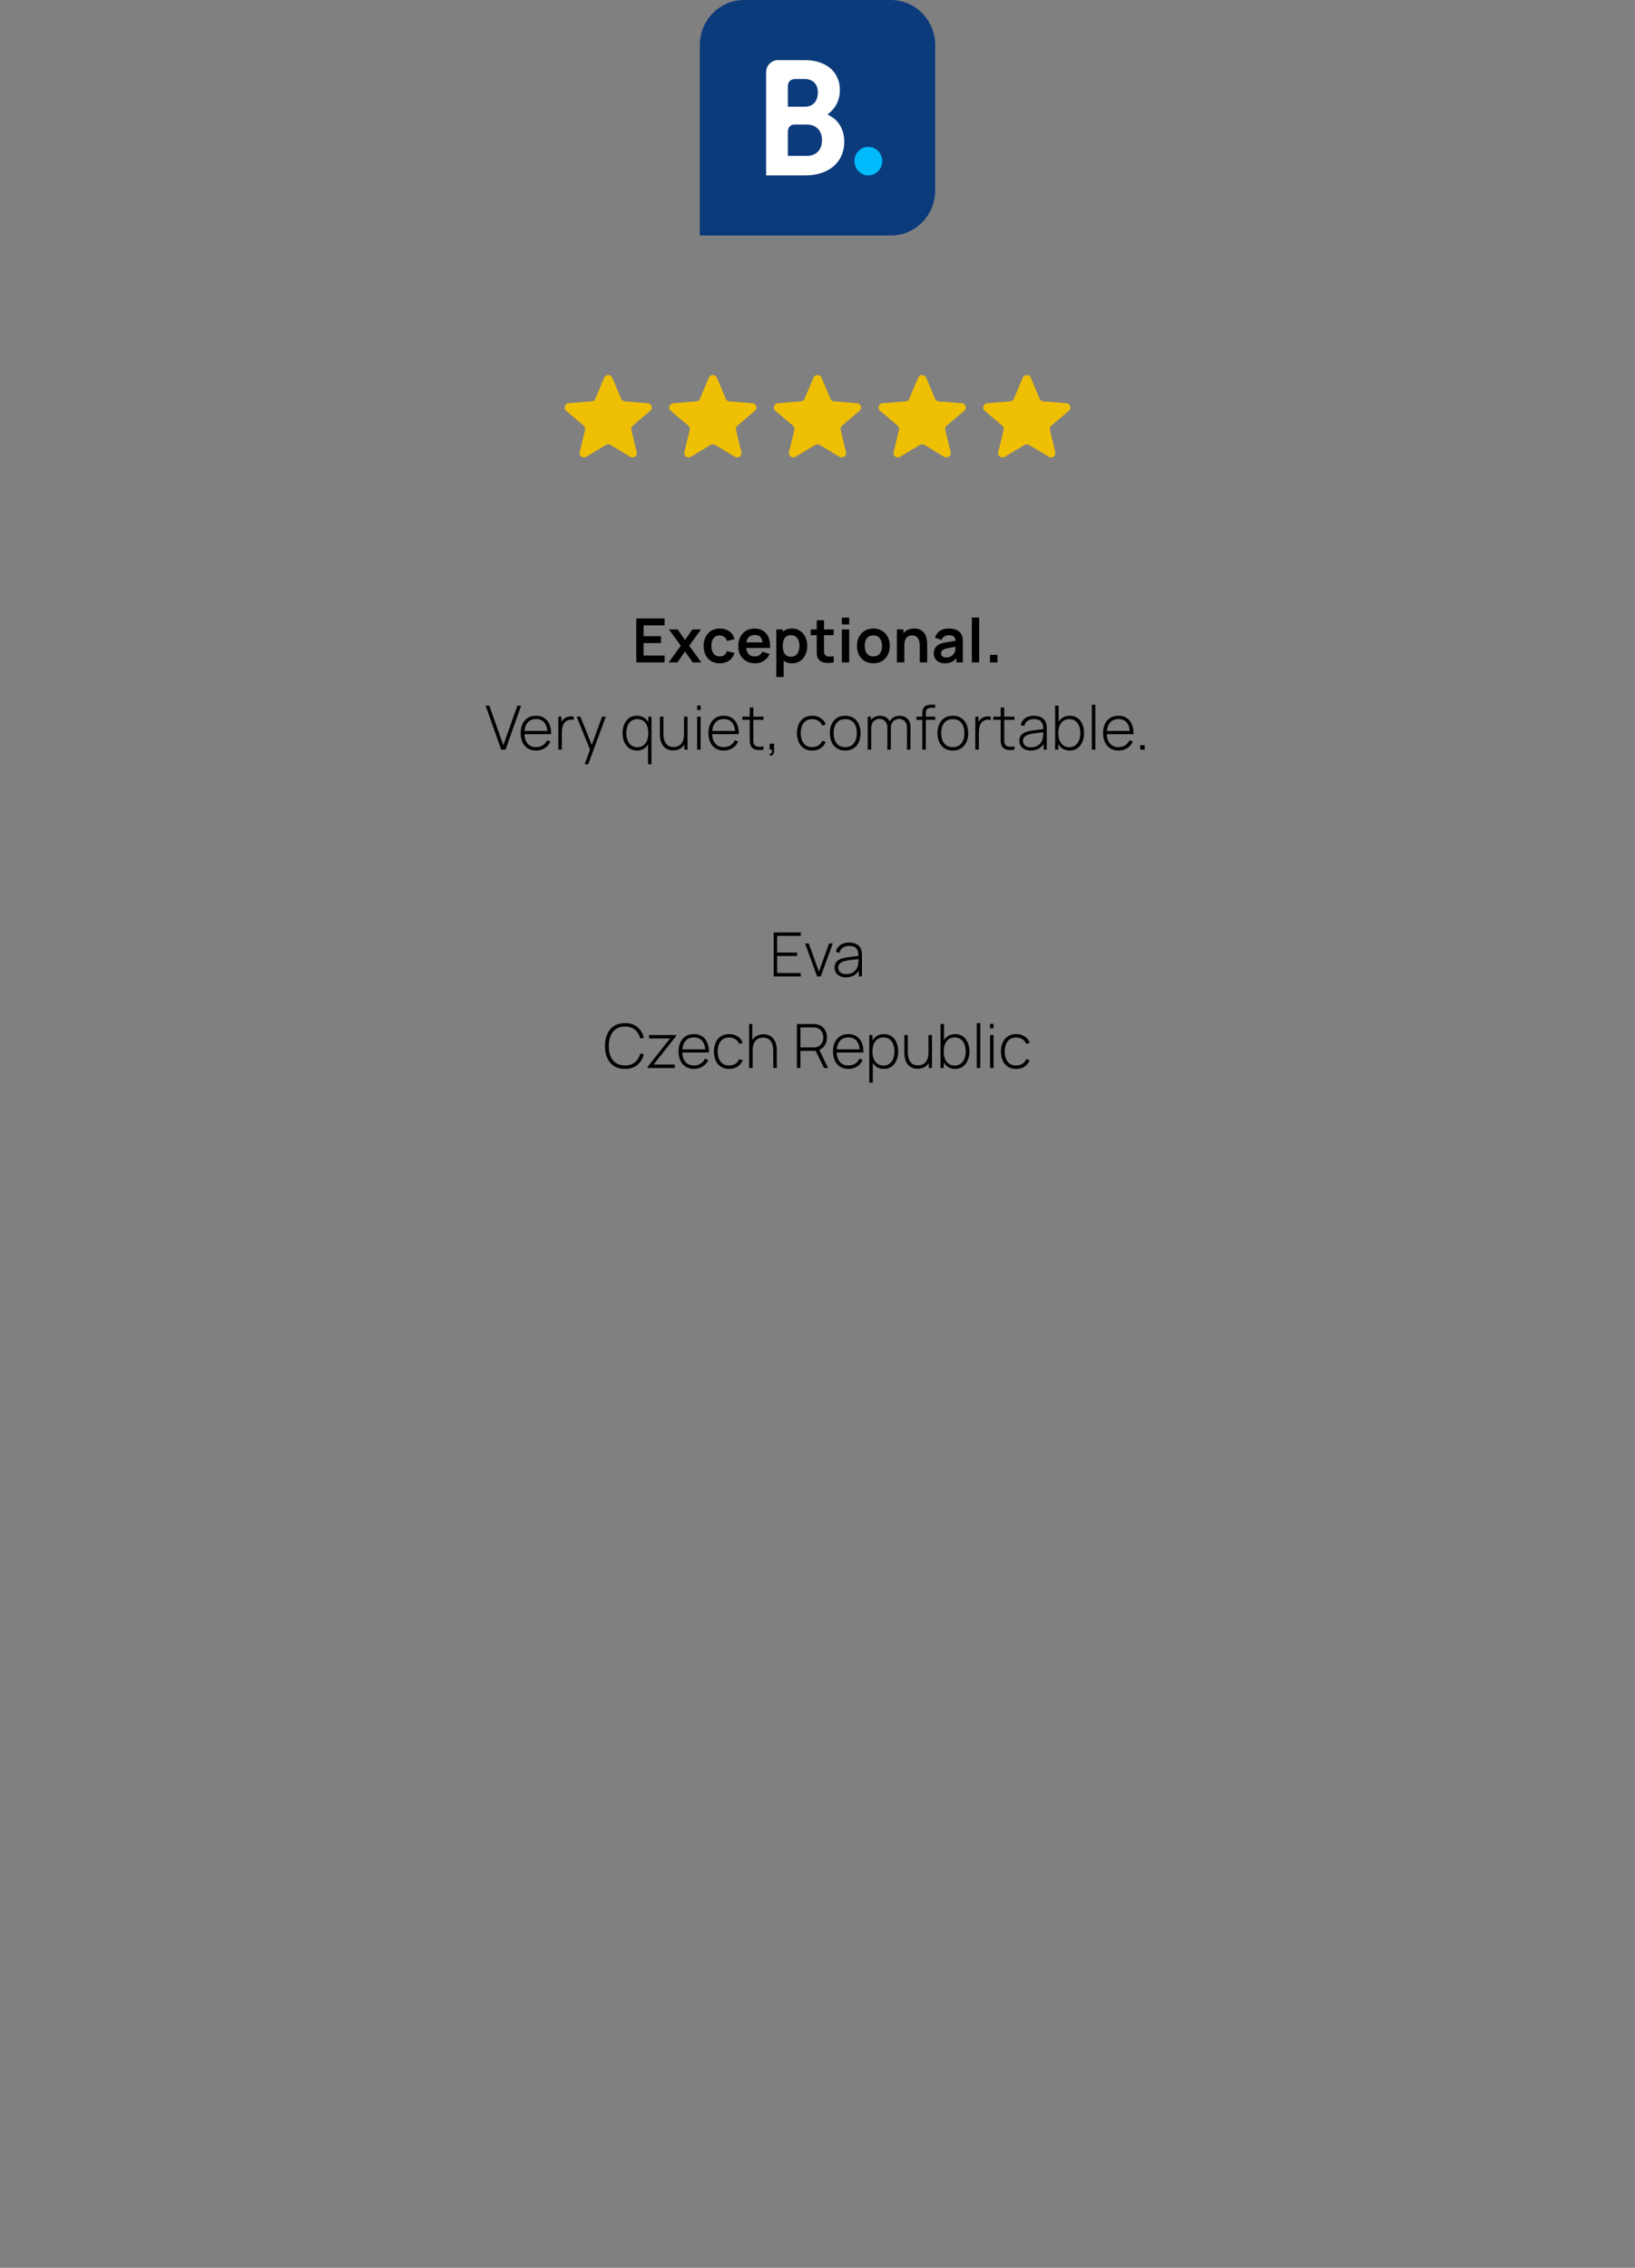 <svg width="375" height="520" viewBox="0 0 375 520" fill="none" xmlns="http://www.w3.org/2000/svg">
<rect x="0" y="0" width="375" height="520" fill="#808080" stroke="none"/>
<g clip-path="url(#clip0_109_16)">
<path fill-rule="evenodd" clip-rule="evenodd" d="M214.5 10.368C214.5 4.646 209.955 0 204.358 0H170.642C165.045 0 160.5 4.646 160.5 10.368V43.632C160.5 49.353 165.045 54 170.642 54H204.358C209.955 54 214.5 49.353 214.5 43.632L214.5 10.368Z" fill="#0C3B7C"/>
<path fill-rule="evenodd" clip-rule="evenodd" d="M160.502 33.547H187.472V54H160.502L160.502 33.547Z" fill="#0C3B7C"/>
<path d="M185.041 35.743L180.692 35.739V30.421C180.692 29.285 181.123 28.694 182.074 28.559H185.041C187.158 28.559 188.527 29.923 188.527 32.131C188.527 34.399 187.192 35.741 185.041 35.743ZM180.692 21.401V20.001C180.692 18.776 181.199 18.194 182.31 18.118H184.537C186.445 18.118 187.589 19.286 187.589 21.241C187.589 22.729 186.805 24.468 184.606 24.468H180.692V21.401ZM190.595 26.707L189.809 26.255L190.495 25.655C191.295 24.953 192.633 23.374 192.633 20.65C192.633 16.477 189.469 13.786 184.571 13.786H178.983V13.784H178.346C176.895 13.84 175.732 15.047 175.717 16.539V40.215H184.682C190.125 40.215 193.638 37.185 193.638 32.492C193.638 29.965 192.503 27.806 190.595 26.707Z" fill="white"/>
<path d="M195.973 36.944C195.973 35.136 197.399 33.672 199.157 33.672C200.919 33.672 202.352 35.136 202.352 36.944C202.352 38.751 200.919 40.216 199.157 40.216C197.399 40.216 195.973 38.751 195.973 36.944Z" fill="#00BAFC"/>
</g>
<g clip-path="url(#clip1_109_16)">
<path d="M138.571 86.612C138.915 85.796 140.085 85.796 140.429 86.612L142.458 91.431C142.603 91.775 142.931 92.011 143.307 92.04L148.573 92.457C149.465 92.528 149.827 93.628 149.147 94.203L145.135 97.599C144.848 97.841 144.723 98.222 144.811 98.584L146.036 103.661C146.244 104.521 145.297 105.201 144.533 104.74L140.025 102.02C139.702 101.825 139.297 101.825 138.975 102.02L134.467 104.74C133.703 105.201 132.756 104.521 132.964 103.661L134.189 98.584C134.277 98.222 134.152 97.841 133.865 97.599L129.853 94.203C129.173 93.628 129.535 92.528 130.427 92.457L135.693 92.04C136.069 92.011 136.397 91.775 136.542 91.431L138.571 86.612Z" fill="#EFBF04"/>
<path d="M162.571 86.612C162.915 85.796 164.085 85.796 164.429 86.612L166.458 91.431C166.603 91.775 166.931 92.011 167.307 92.04L172.573 92.457C173.465 92.528 173.827 93.628 173.147 94.203L169.135 97.599C168.848 97.841 168.723 98.222 168.811 98.584L170.036 103.661C170.244 104.521 169.297 105.201 168.533 104.74L164.025 102.02C163.702 101.825 163.297 101.825 162.975 102.02L158.467 104.74C157.703 105.201 156.756 104.521 156.964 103.661L158.189 98.584C158.277 98.222 158.152 97.841 157.865 97.599L153.853 94.203C153.173 93.628 153.535 92.528 154.427 92.457L159.693 92.04C160.069 92.011 160.397 91.775 160.542 91.431L162.571 86.612Z" fill="#EFBF04"/>
<path d="M186.571 86.612C186.915 85.796 188.085 85.796 188.429 86.612L190.458 91.431C190.603 91.775 190.931 92.011 191.307 92.04L196.573 92.457C197.465 92.528 197.827 93.628 197.147 94.203L193.135 97.599C192.848 97.841 192.723 98.222 192.811 98.584L194.036 103.661C194.244 104.521 193.297 105.201 192.533 104.74L188.025 102.02C187.702 101.825 187.297 101.825 186.975 102.02L182.467 104.74C181.703 105.201 180.756 104.521 180.964 103.661L182.189 98.584C182.277 98.222 182.152 97.841 181.865 97.599L177.853 94.203C177.173 93.628 177.535 92.528 178.427 92.457L183.693 92.04C184.069 92.011 184.397 91.775 184.542 91.431L186.571 86.612Z" fill="#EFBF04"/>
<path d="M210.571 86.612C210.915 85.796 212.085 85.796 212.429 86.612L214.458 91.431C214.603 91.775 214.931 92.011 215.307 92.04L220.573 92.457C221.465 92.528 221.827 93.628 221.147 94.203L217.135 97.599C216.848 97.841 216.723 98.222 216.811 98.584L218.036 103.661C218.244 104.521 217.297 105.201 216.533 104.74L212.025 102.02C211.702 101.825 211.297 101.825 210.975 102.02L206.467 104.74C205.703 105.201 204.756 104.521 204.964 103.661L206.189 98.584C206.277 98.222 206.152 97.841 205.865 97.599L201.853 94.203C201.173 93.628 201.535 92.528 202.427 92.457L207.693 92.04C208.069 92.011 208.397 91.775 208.542 91.431L210.571 86.612Z" fill="#EFBF04"/>
<path d="M234.571 86.612C234.915 85.796 236.085 85.796 236.429 86.612L238.458 91.431C238.603 91.775 238.931 92.011 239.307 92.04L244.573 92.457C245.465 92.528 245.827 93.628 245.147 94.203L241.135 97.599C240.848 97.841 240.723 98.222 240.811 98.584L242.036 103.661C242.244 104.521 241.297 105.201 240.533 104.74L236.025 102.02C235.702 101.825 235.297 101.825 234.975 102.02L230.467 104.74C229.703 105.201 228.756 104.521 228.964 103.661L230.189 98.584C230.277 98.222 230.152 97.841 229.865 97.599L225.853 94.203C225.173 93.628 225.535 92.528 226.427 92.457L231.693 92.04C232.069 92.011 232.397 91.775 232.542 91.431L234.571 86.612Z" fill="#EFBF04"/>
</g>
<path d="M145.93 151.889V141.809H152.44V143.391H147.617V145.876H151.6V147.458H147.617V150.307H152.44V151.889H145.93ZM153.379 151.889L156.144 148.067L153.435 144.329H155.423L157.124 146.744L158.797 144.329H160.785L158.076 148.067L160.855 151.889H158.867L157.124 149.39L155.367 151.889H153.379ZM165.081 152.099C164.302 152.099 163.637 151.926 163.086 151.581C162.535 151.231 162.113 150.755 161.819 150.153C161.53 149.551 161.383 148.87 161.378 148.109C161.383 147.334 161.534 146.648 161.833 146.051C162.136 145.449 162.566 144.978 163.121 144.637C163.676 144.292 164.337 144.119 165.102 144.119C165.961 144.119 166.686 144.336 167.279 144.77C167.876 145.199 168.266 145.787 168.448 146.534L166.768 146.989C166.637 146.583 166.42 146.268 166.117 146.044C165.814 145.815 165.468 145.701 165.081 145.701C164.642 145.701 164.281 145.806 163.996 146.016C163.711 146.221 163.501 146.506 163.366 146.87C163.231 147.234 163.163 147.647 163.163 148.109C163.163 148.828 163.324 149.409 163.646 149.852C163.968 150.295 164.446 150.517 165.081 150.517C165.529 150.517 165.881 150.414 166.138 150.209C166.399 150.004 166.595 149.707 166.726 149.32L168.448 149.705C168.215 150.475 167.806 151.068 167.223 151.483C166.64 151.894 165.926 152.099 165.081 152.099ZM173.183 152.099C172.417 152.099 171.745 151.933 171.167 151.602C170.588 151.271 170.135 150.811 169.809 150.223C169.487 149.635 169.326 148.958 169.326 148.193C169.326 147.367 169.484 146.651 169.802 146.044C170.119 145.433 170.56 144.959 171.125 144.623C171.689 144.287 172.343 144.119 173.085 144.119C173.869 144.119 174.534 144.303 175.08 144.672C175.63 145.036 176.039 145.552 176.305 146.219C176.571 146.886 176.671 147.673 176.606 148.578H174.933V147.962C174.928 147.141 174.783 146.541 174.499 146.163C174.214 145.785 173.766 145.596 173.155 145.596C172.464 145.596 171.951 145.811 171.615 146.24C171.279 146.665 171.111 147.288 171.111 148.109C171.111 148.874 171.279 149.467 171.615 149.887C171.951 150.307 172.441 150.517 173.085 150.517C173.5 150.517 173.857 150.426 174.156 150.244C174.459 150.057 174.692 149.789 174.856 149.439L176.522 149.943C176.232 150.624 175.784 151.154 175.178 151.532C174.576 151.91 173.911 152.099 173.183 152.099ZM170.579 148.578V147.304H175.78V148.578H170.579ZM181.695 152.099C180.958 152.099 180.34 151.924 179.84 151.574C179.341 151.224 178.965 150.748 178.713 150.146C178.461 149.539 178.335 148.86 178.335 148.109C178.335 147.348 178.461 146.667 178.713 146.065C178.965 145.463 179.334 144.989 179.819 144.644C180.309 144.294 180.914 144.119 181.632 144.119C182.346 144.119 182.965 144.294 183.487 144.644C184.015 144.989 184.423 145.463 184.712 146.065C185.002 146.662 185.146 147.344 185.146 148.109C185.146 148.865 185.004 149.544 184.719 150.146C184.435 150.748 184.033 151.224 183.515 151.574C182.997 151.924 182.391 152.099 181.695 152.099ZM178.048 155.249V144.329H179.539V149.635H179.749V155.249H178.048ZM181.436 150.587C181.875 150.587 182.237 150.477 182.521 150.258C182.806 150.039 183.016 149.742 183.151 149.369C183.291 148.991 183.361 148.571 183.361 148.109C183.361 147.652 183.291 147.236 183.151 146.863C183.011 146.485 182.794 146.186 182.5 145.967C182.206 145.743 181.833 145.631 181.38 145.631C180.951 145.631 180.601 145.736 180.33 145.946C180.06 146.151 179.859 146.441 179.728 146.814C179.602 147.183 179.539 147.614 179.539 148.109C179.539 148.599 179.602 149.031 179.728 149.404C179.859 149.777 180.062 150.069 180.337 150.279C180.617 150.484 180.984 150.587 181.436 150.587ZM191.22 151.889C190.721 151.982 190.231 152.022 189.75 152.008C189.274 151.999 188.847 151.912 188.469 151.749C188.091 151.581 187.804 151.317 187.608 150.958C187.436 150.631 187.345 150.298 187.335 149.957C187.326 149.616 187.321 149.231 187.321 148.802V142.229H189.001V148.704C189.001 149.007 189.004 149.273 189.008 149.502C189.018 149.731 189.067 149.917 189.155 150.062C189.323 150.342 189.592 150.498 189.96 150.531C190.329 150.564 190.749 150.545 191.22 150.475V151.889ZM185.949 145.652V144.329H191.22V145.652H185.949ZM193.086 143.181V141.634H194.773V143.181H193.086ZM193.086 151.889V144.329H194.773V151.889H193.086ZM200.309 152.099C199.553 152.099 198.893 151.929 198.328 151.588C197.763 151.247 197.325 150.778 197.012 150.181C196.704 149.579 196.55 148.888 196.55 148.109C196.55 147.316 196.709 146.62 197.026 146.023C197.343 145.426 197.784 144.959 198.349 144.623C198.914 144.287 199.567 144.119 200.309 144.119C201.07 144.119 201.732 144.289 202.297 144.63C202.862 144.971 203.3 145.442 203.613 146.044C203.926 146.641 204.082 147.33 204.082 148.109C204.082 148.893 203.923 149.586 203.606 150.188C203.293 150.785 202.855 151.254 202.29 151.595C201.725 151.931 201.065 152.099 200.309 152.099ZM200.309 150.517C200.981 150.517 201.48 150.293 201.807 149.845C202.134 149.397 202.297 148.818 202.297 148.109C202.297 147.376 202.131 146.793 201.8 146.359C201.469 145.92 200.972 145.701 200.309 145.701C199.856 145.701 199.483 145.804 199.189 146.009C198.9 146.21 198.685 146.492 198.545 146.856C198.405 147.215 198.335 147.633 198.335 148.109C198.335 148.842 198.501 149.427 198.832 149.866C199.168 150.3 199.66 150.517 200.309 150.517ZM210.953 151.889V148.249C210.953 148.011 210.937 147.747 210.904 147.458C210.871 147.169 210.794 146.891 210.673 146.625C210.556 146.354 210.379 146.133 210.141 145.96C209.908 145.787 209.59 145.701 209.189 145.701C208.974 145.701 208.762 145.736 208.552 145.806C208.342 145.876 208.151 145.997 207.978 146.17C207.81 146.338 207.675 146.571 207.572 146.87C207.469 147.164 207.418 147.542 207.418 148.004L206.417 147.577C206.417 146.933 206.541 146.35 206.788 145.827C207.04 145.304 207.409 144.889 207.894 144.581C208.379 144.268 208.977 144.112 209.686 144.112C210.246 144.112 210.708 144.205 211.072 144.392C211.436 144.579 211.725 144.817 211.94 145.106C212.155 145.395 212.313 145.703 212.416 146.03C212.519 146.357 212.584 146.667 212.612 146.961C212.645 147.25 212.661 147.486 212.661 147.668V151.889H210.953ZM205.71 151.889V144.329H207.215V146.674H207.418V151.889H205.71ZM216.702 152.099C216.156 152.099 215.694 151.996 215.316 151.791C214.938 151.581 214.651 151.303 214.455 150.958C214.263 150.613 214.168 150.232 214.168 149.817C214.168 149.453 214.228 149.126 214.35 148.837C214.471 148.543 214.658 148.291 214.91 148.081C215.162 147.866 215.488 147.691 215.89 147.556C216.193 147.458 216.548 147.369 216.954 147.29C217.364 147.211 217.808 147.138 218.284 147.073C218.764 147.003 219.266 146.928 219.789 146.849L219.187 147.192C219.191 146.669 219.075 146.284 218.837 146.037C218.599 145.79 218.197 145.666 217.633 145.666C217.292 145.666 216.963 145.745 216.646 145.904C216.328 146.063 216.107 146.336 215.981 146.723L214.441 146.24C214.627 145.601 214.982 145.087 215.505 144.7C216.032 144.313 216.741 144.119 217.633 144.119C218.305 144.119 218.895 144.229 219.404 144.448C219.917 144.667 220.297 145.027 220.545 145.526C220.68 145.792 220.762 146.065 220.79 146.345C220.818 146.62 220.832 146.921 220.832 147.248V151.889H219.355V150.251L219.6 150.517C219.259 151.063 218.86 151.464 218.403 151.721C217.95 151.973 217.383 152.099 216.702 152.099ZM217.038 150.755C217.42 150.755 217.747 150.687 218.018 150.552C218.288 150.417 218.503 150.251 218.662 150.055C218.825 149.859 218.935 149.675 218.991 149.502C219.079 149.287 219.128 149.042 219.138 148.767C219.152 148.487 219.159 148.261 219.159 148.088L219.677 148.242C219.168 148.321 218.732 148.391 218.368 148.452C218.004 148.513 217.691 148.571 217.43 148.627C217.168 148.678 216.937 148.737 216.737 148.802C216.541 148.872 216.375 148.954 216.24 149.047C216.104 149.14 215.999 149.248 215.925 149.369C215.855 149.49 215.82 149.633 215.82 149.796C215.82 149.983 215.866 150.148 215.96 150.293C216.053 150.433 216.188 150.545 216.366 150.629C216.548 150.713 216.772 150.755 217.038 150.755ZM222.894 151.889V141.599H224.581V151.889H222.894ZM227.058 151.889V150.16H228.787V151.889H227.058ZM114.952 171.889L111.382 161.809H112.236L115.442 170.881L118.669 161.809H119.523L115.953 171.889H114.952ZM122.958 172.099C122.235 172.099 121.609 171.938 121.082 171.616C120.555 171.289 120.146 170.83 119.857 170.237C119.568 169.64 119.423 168.935 119.423 168.123C119.423 167.297 119.565 166.585 119.85 165.988C120.139 165.386 120.545 164.924 121.068 164.602C121.595 164.28 122.221 164.119 122.944 164.119C123.677 164.119 124.302 164.287 124.82 164.623C125.343 164.954 125.739 165.435 126.01 166.065C126.285 166.695 126.416 167.453 126.402 168.34H125.562V168.06C125.539 167.024 125.305 166.235 124.862 165.694C124.419 165.153 123.784 164.882 122.958 164.882C122.104 164.882 121.444 165.164 120.977 165.729C120.515 166.289 120.284 167.082 120.284 168.109C120.284 169.126 120.515 169.915 120.977 170.475C121.444 171.035 122.099 171.315 122.944 171.315C123.527 171.315 124.036 171.18 124.47 170.909C124.909 170.634 125.256 170.242 125.513 169.733L126.241 170.055C125.938 170.708 125.499 171.212 124.925 171.567C124.351 171.922 123.695 172.099 122.958 172.099ZM119.976 168.34V167.612H125.947V168.34H119.976ZM128.051 171.889V164.329H128.786V166.142L128.604 165.904C128.688 165.689 128.793 165.491 128.919 165.309C129.049 165.122 129.182 164.971 129.318 164.854C129.518 164.667 129.754 164.527 130.025 164.434C130.295 164.336 130.568 164.28 130.844 164.266C131.119 164.247 131.369 164.268 131.593 164.329V165.092C131.294 165.022 130.977 165.008 130.641 165.05C130.305 165.092 129.99 165.237 129.696 165.484C129.439 165.708 129.252 165.969 129.136 166.268C129.019 166.562 128.944 166.872 128.912 167.199C128.879 167.521 128.863 167.836 128.863 168.144V171.889H128.051ZM134.083 175.249L135.553 171.294L135.567 172.47L132.256 164.329H133.117L135.959 171.399H135.511L138.094 164.329H138.941L134.923 175.249H134.083ZM146.117 172.099C145.403 172.099 144.799 171.924 144.304 171.574C143.814 171.219 143.438 170.741 143.177 170.139C142.92 169.532 142.792 168.851 142.792 168.095C142.792 167.348 142.92 166.674 143.177 166.072C143.434 165.47 143.802 164.994 144.283 164.644C144.768 164.294 145.354 164.119 146.04 164.119C146.745 164.119 147.34 164.292 147.825 164.637C148.31 164.982 148.677 165.456 148.924 166.058C149.171 166.655 149.295 167.334 149.295 168.095C149.295 168.851 149.171 169.53 148.924 170.132C148.677 170.734 148.317 171.212 147.846 171.567C147.375 171.922 146.798 172.099 146.117 172.099ZM146.166 171.329C146.731 171.329 147.2 171.189 147.573 170.909C147.951 170.624 148.231 170.239 148.413 169.754C148.6 169.264 148.693 168.711 148.693 168.095C148.693 167.474 148.6 166.921 148.413 166.436C148.226 165.951 147.946 165.573 147.573 165.302C147.2 165.027 146.735 164.889 146.18 164.889C145.606 164.889 145.132 165.031 144.759 165.316C144.386 165.596 144.108 165.979 143.926 166.464C143.744 166.945 143.653 167.488 143.653 168.095C143.653 168.706 143.746 169.257 143.933 169.747C144.124 170.232 144.404 170.617 144.773 170.902C145.146 171.187 145.611 171.329 146.166 171.329ZM148.623 175.249V170.153H148.693V164.329H149.428V175.249H148.623ZM154.393 172.064C153.977 172.064 153.604 172.003 153.273 171.882C152.946 171.761 152.661 171.59 152.419 171.371C152.176 171.147 151.975 170.886 151.817 170.587C151.658 170.284 151.539 169.952 151.46 169.593C151.385 169.234 151.348 168.858 151.348 168.466V164.329H152.16V168.263C152.16 168.739 152.206 169.164 152.3 169.537C152.398 169.91 152.542 170.228 152.734 170.489C152.93 170.75 153.172 170.949 153.462 171.084C153.756 171.219 154.101 171.287 154.498 171.287C154.908 171.287 155.263 171.217 155.562 171.077C155.865 170.932 156.112 170.732 156.304 170.475C156.5 170.218 156.644 169.915 156.738 169.565C156.836 169.21 156.885 168.825 156.885 168.41L157.522 168.487C157.522 169.304 157.382 169.978 157.102 170.51C156.826 171.037 156.453 171.429 155.982 171.686C155.51 171.938 154.981 172.064 154.393 172.064ZM156.962 171.889V170.188H156.885V164.329H157.697V171.889H156.962ZM159.89 162.803V161.774H160.695V162.803H159.89ZM159.89 171.889V164.329H160.695V171.889H159.89ZM166.014 172.099C165.29 172.099 164.665 171.938 164.138 171.616C163.61 171.289 163.202 170.83 162.913 170.237C162.623 169.64 162.479 168.935 162.479 168.123C162.479 167.297 162.621 166.585 162.906 165.988C163.195 165.386 163.601 164.924 164.124 164.602C164.651 164.28 165.276 164.119 166 164.119C166.732 164.119 167.358 164.287 167.876 164.623C168.398 164.954 168.795 165.435 169.066 166.065C169.341 166.695 169.472 167.453 169.458 168.34H168.618V168.06C168.594 167.024 168.361 166.235 167.918 165.694C167.474 165.153 166.84 164.882 166.014 164.882C165.16 164.882 164.499 165.164 164.033 165.729C163.571 166.289 163.34 167.082 163.34 168.109C163.34 169.126 163.571 169.915 164.033 170.475C164.499 171.035 165.155 171.315 166 171.315C166.583 171.315 167.092 171.18 167.526 170.909C167.964 170.634 168.312 170.242 168.569 169.733L169.297 170.055C168.993 170.708 168.555 171.212 167.981 171.567C167.407 171.922 166.751 172.099 166.014 172.099ZM163.032 168.34V167.612H169.003V168.34H163.032ZM175.117 171.889C174.716 171.978 174.319 172.01 173.927 171.987C173.535 171.968 173.185 171.882 172.877 171.728C172.574 171.569 172.345 171.327 172.191 171C172.065 170.734 171.995 170.466 171.981 170.195C171.967 169.924 171.96 169.614 171.96 169.264V162.229H172.772V169.25C172.772 169.567 172.774 169.831 172.779 170.041C172.788 170.246 172.837 170.435 172.926 170.608C173.094 170.93 173.36 171.126 173.724 171.196C174.088 171.261 174.552 171.25 175.117 171.161V171.889ZM170.266 165.064V164.329H175.117V165.064H170.266ZM176.521 173.24L176.577 172.806C176.75 172.815 176.871 172.776 176.941 172.687C177.011 172.603 177.051 172.489 177.06 172.344C177.074 172.204 177.076 172.052 177.067 171.889H176.521V170.524H177.536V172.239C177.536 172.608 177.44 172.883 177.249 173.065C177.058 173.247 176.815 173.305 176.521 173.24ZM186.292 172.099C185.536 172.099 184.899 171.931 184.381 171.595C183.863 171.254 183.468 170.785 183.198 170.188C182.932 169.586 182.794 168.893 182.785 168.109C182.794 167.311 182.934 166.613 183.205 166.016C183.48 165.414 183.877 164.947 184.395 164.616C184.913 164.285 185.547 164.119 186.299 164.119C187.031 164.119 187.675 164.296 188.231 164.651C188.791 165.001 189.178 165.484 189.393 166.1L188.609 166.387C188.417 165.916 188.116 165.552 187.706 165.295C187.295 165.034 186.824 164.903 186.292 164.903C185.694 164.903 185.202 165.041 184.815 165.316C184.427 165.587 184.138 165.962 183.947 166.443C183.755 166.924 183.655 167.479 183.646 168.109C183.66 169.075 183.886 169.852 184.325 170.44C184.768 171.023 185.424 171.315 186.292 171.315C186.828 171.315 187.293 171.191 187.685 170.944C188.081 170.697 188.385 170.337 188.595 169.866L189.393 170.139C189.099 170.778 188.688 171.266 188.161 171.602C187.633 171.933 187.01 172.099 186.292 172.099ZM193.857 172.099C193.106 172.099 192.469 171.929 191.946 171.588C191.423 171.247 191.024 170.776 190.749 170.174C190.474 169.572 190.336 168.879 190.336 168.095C190.336 167.306 190.476 166.613 190.756 166.016C191.036 165.414 191.437 164.947 191.96 164.616C192.487 164.285 193.12 164.119 193.857 164.119C194.608 164.119 195.245 164.289 195.768 164.63C196.295 164.966 196.694 165.433 196.965 166.03C197.24 166.627 197.378 167.316 197.378 168.095C197.378 168.893 197.24 169.593 196.965 170.195C196.69 170.792 196.288 171.259 195.761 171.595C195.234 171.931 194.599 172.099 193.857 172.099ZM193.857 171.315C194.748 171.315 195.413 171.016 195.852 170.419C196.295 169.822 196.517 169.047 196.517 168.095C196.517 167.124 196.295 166.35 195.852 165.771C195.409 165.192 194.744 164.903 193.857 164.903C193.255 164.903 192.758 165.041 192.366 165.316C191.974 165.587 191.68 165.962 191.484 166.443C191.293 166.919 191.197 167.47 191.197 168.095C191.197 169.066 191.421 169.845 191.869 170.433C192.322 171.021 192.984 171.315 193.857 171.315ZM208.013 171.889L208.027 166.807C208.027 166.196 207.852 165.717 207.502 165.372C207.157 165.022 206.725 164.847 206.207 164.847C205.913 164.847 205.621 164.915 205.332 165.05C205.047 165.185 204.809 165.405 204.618 165.708C204.427 166.011 204.331 166.422 204.331 166.94L203.764 166.849C203.745 166.298 203.846 165.82 204.065 165.414C204.289 165.003 204.597 164.686 204.989 164.462C205.386 164.238 205.836 164.126 206.34 164.126C207.082 164.126 207.682 164.355 208.139 164.812C208.601 165.269 208.832 165.895 208.832 166.688L208.818 171.889H208.013ZM199.018 171.889V164.329H199.753V166.03H199.823V171.889H199.018ZM203.519 171.889L203.533 166.884C203.533 166.259 203.363 165.764 203.022 165.4C202.681 165.031 202.238 164.847 201.692 164.847C201.137 164.847 200.686 165.038 200.341 165.421C199.996 165.799 199.823 166.305 199.823 166.94L199.263 166.66C199.263 166.17 199.375 165.736 199.599 165.358C199.823 164.975 200.129 164.674 200.516 164.455C200.908 164.236 201.356 164.126 201.86 164.126C202.313 164.126 202.726 164.222 203.099 164.413C203.472 164.604 203.771 164.894 203.995 165.281C204.219 165.664 204.331 166.144 204.331 166.723L204.317 171.889H203.519ZM211.537 171.889V163.622C211.537 163.426 211.546 163.239 211.565 163.062C211.588 162.885 211.633 162.717 211.698 162.558C211.768 162.399 211.866 162.25 211.992 162.11C212.123 161.97 212.267 161.863 212.426 161.788C212.589 161.713 212.762 161.664 212.944 161.641C213.126 161.613 213.317 161.599 213.518 161.599H214.491V162.299H213.588C213.173 162.299 212.86 162.399 212.65 162.6C212.445 162.801 212.342 163.132 212.342 163.594V171.889H211.537ZM210.193 165.064V164.329H214.491V165.064H210.193ZM218.534 172.099C217.783 172.099 217.146 171.929 216.623 171.588C216.1 171.247 215.701 170.776 215.426 170.174C215.151 169.572 215.013 168.879 215.013 168.095C215.013 167.306 215.153 166.613 215.433 166.016C215.713 165.414 216.114 164.947 216.637 164.616C217.164 164.285 217.797 164.119 218.534 164.119C219.285 164.119 219.922 164.289 220.445 164.63C220.972 164.966 221.371 165.433 221.642 166.03C221.917 166.627 222.055 167.316 222.055 168.095C222.055 168.893 221.917 169.593 221.642 170.195C221.367 170.792 220.965 171.259 220.438 171.595C219.911 171.931 219.276 172.099 218.534 172.099ZM218.534 171.315C219.425 171.315 220.09 171.016 220.529 170.419C220.972 169.822 221.194 169.047 221.194 168.095C221.194 167.124 220.972 166.35 220.529 165.771C220.086 165.192 219.421 164.903 218.534 164.903C217.932 164.903 217.435 165.041 217.043 165.316C216.651 165.587 216.357 165.962 216.161 166.443C215.97 166.919 215.874 167.47 215.874 168.095C215.874 169.066 216.098 169.845 216.546 170.433C216.999 171.021 217.661 171.315 218.534 171.315ZM223.695 171.889V164.329H224.43V166.142L224.248 165.904C224.332 165.689 224.437 165.491 224.563 165.309C224.694 165.122 224.827 164.971 224.962 164.854C225.163 164.667 225.398 164.527 225.669 164.434C225.94 164.336 226.213 164.28 226.488 164.266C226.763 164.247 227.013 164.268 227.237 164.329V165.092C226.938 165.022 226.621 165.008 226.285 165.05C225.949 165.092 225.634 165.237 225.34 165.484C225.083 165.708 224.897 165.969 224.78 166.268C224.663 166.562 224.589 166.872 224.556 167.199C224.523 167.521 224.507 167.836 224.507 168.144V171.889H223.695ZM232.673 171.889C232.272 171.978 231.875 172.01 231.483 171.987C231.091 171.968 230.741 171.882 230.433 171.728C230.13 171.569 229.901 171.327 229.747 171C229.621 170.734 229.551 170.466 229.537 170.195C229.523 169.924 229.516 169.614 229.516 169.264V162.229H230.328V169.25C230.328 169.567 230.331 169.831 230.335 170.041C230.345 170.246 230.394 170.435 230.482 170.608C230.65 170.93 230.916 171.126 231.28 171.196C231.644 171.261 232.109 171.25 232.673 171.161V171.889ZM227.822 165.064V164.329H232.673V165.064H227.822ZM236.401 172.099C235.818 172.099 235.333 171.996 234.945 171.791C234.563 171.586 234.276 171.315 234.084 170.979C233.893 170.638 233.797 170.27 233.797 169.873C233.797 169.444 233.886 169.084 234.063 168.795C234.245 168.506 234.486 168.272 234.784 168.095C235.088 167.918 235.421 167.785 235.785 167.696C236.201 167.603 236.649 167.523 237.129 167.458C237.61 167.388 238.067 167.327 238.501 167.276C238.94 167.225 239.297 167.18 239.572 167.143L239.278 167.318C239.297 166.501 239.143 165.895 238.816 165.498C238.494 165.097 237.925 164.896 237.108 164.896C236.534 164.896 236.061 165.027 235.687 165.288C235.319 165.545 235.06 165.944 234.91 166.485L234.084 166.254C234.257 165.568 234.605 165.041 235.127 164.672C235.65 164.303 236.32 164.119 237.136 164.119C237.832 164.119 238.415 164.254 238.886 164.525C239.362 164.796 239.694 165.176 239.88 165.666C239.96 165.867 240.013 166.102 240.041 166.373C240.069 166.639 240.083 166.907 240.083 167.178V171.889H239.348V169.901L239.621 169.971C239.393 170.652 238.994 171.177 238.424 171.546C237.855 171.915 237.181 172.099 236.401 172.099ZM236.443 171.357C236.957 171.357 237.407 171.266 237.794 171.084C238.182 170.897 238.494 170.638 238.732 170.307C238.975 169.971 239.129 169.577 239.194 169.124C239.241 168.872 239.267 168.599 239.271 168.305C239.276 168.011 239.278 167.794 239.278 167.654L239.628 167.878C239.325 167.915 238.961 167.955 238.536 167.997C238.116 168.039 237.687 168.09 237.248 168.151C236.81 168.212 236.413 168.289 236.058 168.382C235.839 168.443 235.617 168.531 235.393 168.648C235.174 168.76 234.99 168.916 234.84 169.117C234.696 169.318 234.623 169.572 234.623 169.88C234.623 170.109 234.679 170.337 234.791 170.566C234.908 170.795 235.099 170.984 235.365 171.133C235.631 171.282 235.991 171.357 236.443 171.357ZM245.312 172.099C244.631 172.099 244.054 171.922 243.583 171.567C243.112 171.212 242.752 170.734 242.505 170.132C242.258 169.53 242.134 168.851 242.134 168.095C242.134 167.334 242.258 166.655 242.505 166.058C242.752 165.456 243.119 164.982 243.604 164.637C244.089 164.292 244.684 164.119 245.389 164.119C246.075 164.119 246.661 164.294 247.146 164.644C247.631 164.994 248 165.47 248.252 166.072C248.509 166.674 248.637 167.348 248.637 168.095C248.637 168.851 248.506 169.532 248.245 170.139C247.988 170.741 247.613 171.219 247.118 171.574C246.628 171.924 246.026 172.099 245.312 172.099ZM242.001 171.889V161.809H242.806V166.065H242.736V171.889H242.001ZM245.263 171.329C245.818 171.329 246.28 171.187 246.649 170.902C247.022 170.617 247.302 170.232 247.489 169.747C247.68 169.257 247.776 168.706 247.776 168.095C247.776 167.488 247.683 166.945 247.496 166.464C247.314 165.979 247.036 165.596 246.663 165.316C246.294 165.031 245.823 164.889 245.249 164.889C244.694 164.889 244.229 165.027 243.856 165.302C243.483 165.573 243.203 165.951 243.016 166.436C242.829 166.921 242.736 167.474 242.736 168.095C242.736 168.711 242.827 169.264 243.009 169.754C243.196 170.239 243.476 170.624 243.849 170.909C244.227 171.189 244.698 171.329 245.263 171.329ZM250.417 171.889V161.599H251.222V171.889H250.417ZM256.54 172.099C255.817 172.099 255.192 171.938 254.664 171.616C254.137 171.289 253.729 170.83 253.439 170.237C253.15 169.64 253.005 168.935 253.005 168.123C253.005 167.297 253.148 166.585 253.432 165.988C253.722 165.386 254.128 164.924 254.65 164.602C255.178 164.28 255.803 164.119 256.526 164.119C257.259 164.119 257.884 164.287 258.402 164.623C258.925 164.954 259.322 165.435 259.592 166.065C259.868 166.695 259.998 167.453 259.984 168.34H259.144V168.06C259.121 167.024 258.888 166.235 258.444 165.694C258.001 165.153 257.366 164.882 256.54 164.882C255.686 164.882 255.026 165.164 254.559 165.729C254.097 166.289 253.866 167.082 253.866 168.109C253.866 169.126 254.097 169.915 254.559 170.475C255.026 171.035 255.682 171.315 256.526 171.315C257.11 171.315 257.618 171.18 258.052 170.909C258.491 170.634 258.839 170.242 259.095 169.733L259.823 170.055C259.52 170.708 259.081 171.212 258.507 171.567C257.933 171.922 257.278 172.099 256.54 172.099ZM253.558 168.34V167.612H259.529V168.34H253.558ZM261.527 171.889V170.874H262.542V171.889H261.527Z" fill="black"/>
<path d="M177.44 223.889V213.809H183.67V214.593H178.245V218.422H182.83V219.206H178.245V223.105H183.67V223.889H177.44ZM187.4 223.889L184.656 216.329H185.489L187.827 222.79L190.158 216.329H190.998L188.254 223.889H187.4ZM194.02 224.099C193.437 224.099 192.952 223.996 192.564 223.791C192.182 223.586 191.895 223.315 191.703 222.979C191.512 222.638 191.416 222.27 191.416 221.873C191.416 221.444 191.505 221.084 191.682 220.795C191.864 220.506 192.105 220.272 192.403 220.095C192.707 219.918 193.04 219.785 193.404 219.696C193.82 219.603 194.268 219.523 194.748 219.458C195.229 219.388 195.686 219.327 196.12 219.276C196.559 219.225 196.916 219.18 197.191 219.143L196.897 219.318C196.916 218.501 196.762 217.895 196.435 217.498C196.113 217.097 195.544 216.896 194.727 216.896C194.153 216.896 193.68 217.027 193.306 217.288C192.938 217.545 192.679 217.944 192.529 218.485L191.703 218.254C191.876 217.568 192.224 217.041 192.746 216.672C193.269 216.303 193.939 216.119 194.755 216.119C195.451 216.119 196.034 216.254 196.505 216.525C196.981 216.796 197.313 217.176 197.499 217.666C197.579 217.867 197.632 218.102 197.66 218.373C197.688 218.639 197.702 218.907 197.702 219.178V223.889H196.967V221.901L197.24 221.971C197.012 222.652 196.613 223.177 196.043 223.546C195.474 223.915 194.8 224.099 194.02 224.099ZM194.062 223.357C194.576 223.357 195.026 223.266 195.413 223.084C195.801 222.897 196.113 222.638 196.351 222.307C196.594 221.971 196.748 221.577 196.813 221.124C196.86 220.872 196.886 220.599 196.89 220.305C196.895 220.011 196.897 219.794 196.897 219.654L197.247 219.878C196.944 219.915 196.58 219.955 196.155 219.997C195.735 220.039 195.306 220.09 194.867 220.151C194.429 220.212 194.032 220.289 193.677 220.382C193.458 220.443 193.236 220.531 193.012 220.648C192.793 220.76 192.609 220.916 192.459 221.117C192.315 221.318 192.242 221.572 192.242 221.88C192.242 222.109 192.298 222.337 192.41 222.566C192.527 222.795 192.718 222.984 192.984 223.133C193.25 223.282 193.61 223.357 194.062 223.357Z" fill="black"/>
<path d="M143.341 245.099C142.338 245.099 141.495 244.877 140.814 244.434C140.133 243.986 139.619 243.368 139.274 242.579C138.929 241.79 138.756 240.88 138.756 239.849C138.756 238.818 138.929 237.908 139.274 237.119C139.619 236.33 140.133 235.714 140.814 235.271C141.495 234.823 142.338 234.599 143.341 234.599C144.512 234.599 145.462 234.902 146.19 235.509C146.923 236.116 147.42 236.928 147.681 237.945L146.848 238.148C146.633 237.303 146.232 236.634 145.644 236.139C145.061 235.64 144.293 235.39 143.341 235.39C142.515 235.39 141.827 235.579 141.276 235.957C140.73 236.335 140.317 236.86 140.037 237.532C139.762 238.204 139.622 238.976 139.617 239.849C139.608 240.722 139.741 241.494 140.016 242.166C140.296 242.833 140.714 243.358 141.269 243.741C141.824 244.119 142.515 244.308 143.341 244.308C144.293 244.308 145.061 244.058 145.644 243.559C146.232 243.06 146.633 242.39 146.848 241.55L147.681 241.753C147.42 242.77 146.923 243.582 146.19 244.189C145.462 244.796 144.512 245.099 143.341 245.099ZM148.514 244.889V244.672L153.68 238.12H148.864V237.329H155.073V237.567L149.907 244.098H154.765V244.889H148.514ZM159.165 245.099C158.442 245.099 157.817 244.938 157.289 244.616C156.762 244.289 156.354 243.83 156.064 243.237C155.775 242.64 155.63 241.935 155.63 241.123C155.63 240.297 155.773 239.585 156.057 238.988C156.347 238.386 156.753 237.924 157.275 237.602C157.803 237.28 158.428 237.119 159.151 237.119C159.884 237.119 160.509 237.287 161.027 237.623C161.55 237.954 161.947 238.435 162.217 239.065C162.493 239.695 162.623 240.453 162.609 241.34H161.769V241.06C161.746 240.024 161.513 239.235 161.069 238.694C160.626 238.153 159.991 237.882 159.165 237.882C158.311 237.882 157.651 238.164 157.184 238.729C156.722 239.289 156.491 240.082 156.491 241.109C156.491 242.126 156.722 242.915 157.184 243.475C157.651 244.035 158.307 244.315 159.151 244.315C159.735 244.315 160.243 244.18 160.677 243.909C161.116 243.634 161.464 243.242 161.72 242.733L162.448 243.055C162.145 243.708 161.706 244.212 161.132 244.567C160.558 244.922 159.903 245.099 159.165 245.099ZM156.183 241.34V240.612H162.154V241.34H156.183ZM167.245 245.099C166.489 245.099 165.852 244.931 165.334 244.595C164.816 244.254 164.421 243.785 164.151 243.188C163.885 242.586 163.747 241.893 163.738 241.109C163.747 240.311 163.887 239.613 164.158 239.016C164.433 238.414 164.83 237.947 165.348 237.616C165.866 237.285 166.5 237.119 167.252 237.119C167.984 237.119 168.628 237.296 169.184 237.651C169.744 238.001 170.131 238.484 170.346 239.1L169.562 239.387C169.37 238.916 169.069 238.552 168.659 238.295C168.248 238.034 167.777 237.903 167.245 237.903C166.647 237.903 166.155 238.041 165.768 238.316C165.38 238.587 165.091 238.962 164.9 239.443C164.708 239.924 164.608 240.479 164.599 241.109C164.613 242.075 164.839 242.852 165.278 243.44C165.721 244.023 166.377 244.315 167.245 244.315C167.781 244.315 168.246 244.191 168.638 243.944C169.034 243.697 169.338 243.337 169.548 242.866L170.346 243.139C170.052 243.778 169.641 244.266 169.114 244.602C168.586 244.933 167.963 245.099 167.245 245.099ZM177.351 244.889V240.955C177.351 240.479 177.302 240.054 177.204 239.681C177.111 239.308 176.966 238.99 176.77 238.729C176.579 238.468 176.336 238.269 176.042 238.134C175.753 237.999 175.41 237.931 175.013 237.931C174.602 237.931 174.245 238.003 173.942 238.148C173.643 238.288 173.396 238.486 173.2 238.743C173.009 239 172.864 239.305 172.766 239.66C172.673 240.01 172.626 240.393 172.626 240.808L171.989 240.731C171.989 239.914 172.127 239.242 172.402 238.715C172.682 238.183 173.058 237.791 173.529 237.539C174 237.282 174.53 237.154 175.118 237.154C175.533 237.154 175.904 237.215 176.231 237.336C176.562 237.457 176.849 237.63 177.092 237.854C177.335 238.073 177.535 238.335 177.694 238.638C177.853 238.937 177.969 239.266 178.044 239.625C178.123 239.984 178.163 240.36 178.163 240.752V244.889H177.351ZM171.814 244.889V234.809H172.549V240.633H172.626V244.889H171.814ZM182.779 244.889V234.809H186.58C186.678 234.809 186.783 234.814 186.895 234.823C187.011 234.828 187.133 234.842 187.259 234.865C187.763 234.944 188.194 235.126 188.554 235.411C188.918 235.691 189.195 236.046 189.387 236.475C189.578 236.9 189.674 237.369 189.674 237.882C189.674 238.624 189.475 239.27 189.079 239.821C188.682 240.372 188.129 240.722 187.42 240.871L187.189 240.962H183.584V244.889H182.779ZM188.988 244.889L187 240.787L187.749 240.409L189.933 244.889H188.988ZM183.584 240.171H186.566C186.65 240.171 186.745 240.166 186.853 240.157C186.965 240.148 187.077 240.134 187.189 240.115C187.553 240.04 187.856 239.893 188.099 239.674C188.341 239.45 188.523 239.182 188.645 238.869C188.766 238.556 188.827 238.227 188.827 237.882C188.827 237.537 188.766 237.21 188.645 236.902C188.523 236.589 188.341 236.323 188.099 236.104C187.856 235.88 187.553 235.731 187.189 235.656C187.077 235.633 186.965 235.616 186.853 235.607C186.745 235.598 186.65 235.593 186.566 235.593H183.584V240.171ZM194.589 245.099C193.866 245.099 193.24 244.938 192.713 244.616C192.186 244.289 191.777 243.83 191.488 243.237C191.199 242.64 191.054 241.935 191.054 241.123C191.054 240.297 191.196 239.585 191.481 238.988C191.77 238.386 192.176 237.924 192.699 237.602C193.226 237.28 193.852 237.119 194.575 237.119C195.308 237.119 195.933 237.287 196.451 237.623C196.974 237.954 197.37 238.435 197.641 239.065C197.916 239.695 198.047 240.453 198.033 241.34H197.193V241.06C197.17 240.024 196.936 239.235 196.493 238.694C196.05 238.153 195.415 237.882 194.589 237.882C193.735 237.882 193.075 238.164 192.608 238.729C192.146 239.289 191.915 240.082 191.915 241.109C191.915 242.126 192.146 242.915 192.608 243.475C193.075 244.035 193.73 244.315 194.575 244.315C195.158 244.315 195.667 244.18 196.101 243.909C196.54 243.634 196.887 243.242 197.144 242.733L197.872 243.055C197.569 243.708 197.13 244.212 196.556 244.567C195.982 244.922 195.326 245.099 194.589 245.099ZM191.607 241.34V240.612H197.578V241.34H191.607ZM202.687 245.099C202.006 245.099 201.43 244.922 200.958 244.567C200.487 244.212 200.128 243.734 199.88 243.132C199.633 242.53 199.509 241.851 199.509 241.095C199.509 240.334 199.633 239.655 199.88 239.058C200.128 238.456 200.494 237.982 200.979 237.637C201.465 237.292 202.06 237.119 202.764 237.119C203.45 237.119 204.036 237.294 204.521 237.644C205.007 237.994 205.375 238.47 205.627 239.072C205.884 239.674 206.012 240.348 206.012 241.095C206.012 241.851 205.882 242.532 205.62 243.139C205.364 243.741 204.988 244.219 204.493 244.574C204.003 244.924 203.401 245.099 202.687 245.099ZM199.376 248.249V237.329H200.111V243.153H200.181V248.249H199.376ZM202.638 244.329C203.194 244.329 203.656 244.187 204.024 243.902C204.398 243.617 204.678 243.232 204.864 242.747C205.056 242.257 205.151 241.706 205.151 241.095C205.151 240.488 205.058 239.945 204.871 239.464C204.689 238.979 204.412 238.596 204.038 238.316C203.67 238.031 203.198 237.889 202.624 237.889C202.069 237.889 201.605 238.027 201.231 238.302C200.858 238.573 200.578 238.951 200.391 239.436C200.205 239.921 200.111 240.474 200.111 241.095C200.111 241.711 200.202 242.264 200.384 242.754C200.571 243.239 200.851 243.624 201.224 243.909C201.602 244.189 202.074 244.329 202.638 244.329ZM210.457 245.064C210.042 245.064 209.669 245.003 209.337 244.882C209.011 244.761 208.726 244.59 208.483 244.371C208.241 244.147 208.04 243.886 207.881 243.587C207.723 243.284 207.604 242.952 207.524 242.593C207.45 242.234 207.412 241.858 207.412 241.466V237.329H208.224V241.263C208.224 241.739 208.271 242.164 208.364 242.537C208.462 242.91 208.607 243.228 208.798 243.489C208.994 243.75 209.237 243.949 209.526 244.084C209.82 244.219 210.166 244.287 210.562 244.287C210.973 244.287 211.328 244.217 211.626 244.077C211.93 243.932 212.177 243.732 212.368 243.475C212.564 243.218 212.709 242.915 212.802 242.565C212.9 242.21 212.949 241.825 212.949 241.41L213.586 241.487C213.586 242.304 213.446 242.978 213.166 243.51C212.891 244.037 212.518 244.429 212.046 244.686C211.575 244.938 211.045 245.064 210.457 245.064ZM213.026 244.889V243.188H212.949V237.329H213.761V244.889H213.026ZM219.025 245.099C218.344 245.099 217.768 244.922 217.296 244.567C216.825 244.212 216.466 243.734 216.218 243.132C215.971 242.53 215.847 241.851 215.847 241.095C215.847 240.334 215.971 239.655 216.218 239.058C216.466 238.456 216.832 237.982 217.317 237.637C217.803 237.292 218.398 237.119 219.102 237.119C219.788 237.119 220.374 237.294 220.859 237.644C221.345 237.994 221.713 238.47 221.965 239.072C222.222 239.674 222.35 240.348 222.35 241.095C222.35 241.851 222.22 242.532 221.958 243.139C221.702 243.741 221.326 244.219 220.831 244.574C220.341 244.924 219.739 245.099 219.025 245.099ZM215.714 244.889V234.809H216.519V239.065H216.449V244.889H215.714ZM218.976 244.329C219.532 244.329 219.994 244.187 220.362 243.902C220.736 243.617 221.016 243.232 221.202 242.747C221.394 242.257 221.489 241.706 221.489 241.095C221.489 240.488 221.396 239.945 221.209 239.464C221.027 238.979 220.75 238.596 220.376 238.316C220.008 238.031 219.536 237.889 218.962 237.889C218.407 237.889 217.943 238.027 217.569 238.302C217.196 238.573 216.916 238.951 216.729 239.436C216.543 239.921 216.449 240.474 216.449 241.095C216.449 241.711 216.54 242.264 216.722 242.754C216.909 243.239 217.189 243.624 217.562 243.909C217.94 244.189 218.412 244.329 218.976 244.329ZM224.03 244.889V234.599H224.835V244.889H224.03ZM227.079 235.803V234.774H227.884V235.803H227.079ZM227.079 244.889V237.329H227.884V244.889H227.079ZM233.075 245.099C232.319 245.099 231.682 244.931 231.164 244.595C230.646 244.254 230.251 243.785 229.981 243.188C229.715 242.586 229.577 241.893 229.568 241.109C229.577 240.311 229.717 239.613 229.988 239.016C230.263 238.414 230.66 237.947 231.178 237.616C231.696 237.285 232.33 237.119 233.082 237.119C233.814 237.119 234.458 237.296 235.014 237.651C235.574 238.001 235.961 238.484 236.176 239.1L235.392 239.387C235.2 238.916 234.899 238.552 234.489 238.295C234.078 238.034 233.607 237.903 233.075 237.903C232.477 237.903 231.985 238.041 231.598 238.316C231.21 238.587 230.921 238.962 230.73 239.443C230.538 239.924 230.438 240.479 230.429 241.109C230.443 242.075 230.669 242.852 231.108 243.44C231.551 244.023 232.207 244.315 233.075 244.315C233.611 244.315 234.076 244.191 234.468 243.944C234.864 243.697 235.168 243.337 235.378 242.866L236.176 243.139C235.882 243.778 235.471 244.266 234.944 244.602C234.416 244.933 233.793 245.099 233.075 245.099Z" fill="black"/>
<defs>
<clipPath id="clip0_109_16">
<rect width="54" height="54" fill="white" transform="translate(160.5)"/>
</clipPath>
<clipPath id="clip1_109_16">
<rect width="116" height="18.889" fill="white" transform="translate(129.5 86)"/>
</clipPath>
</defs>
</svg>
